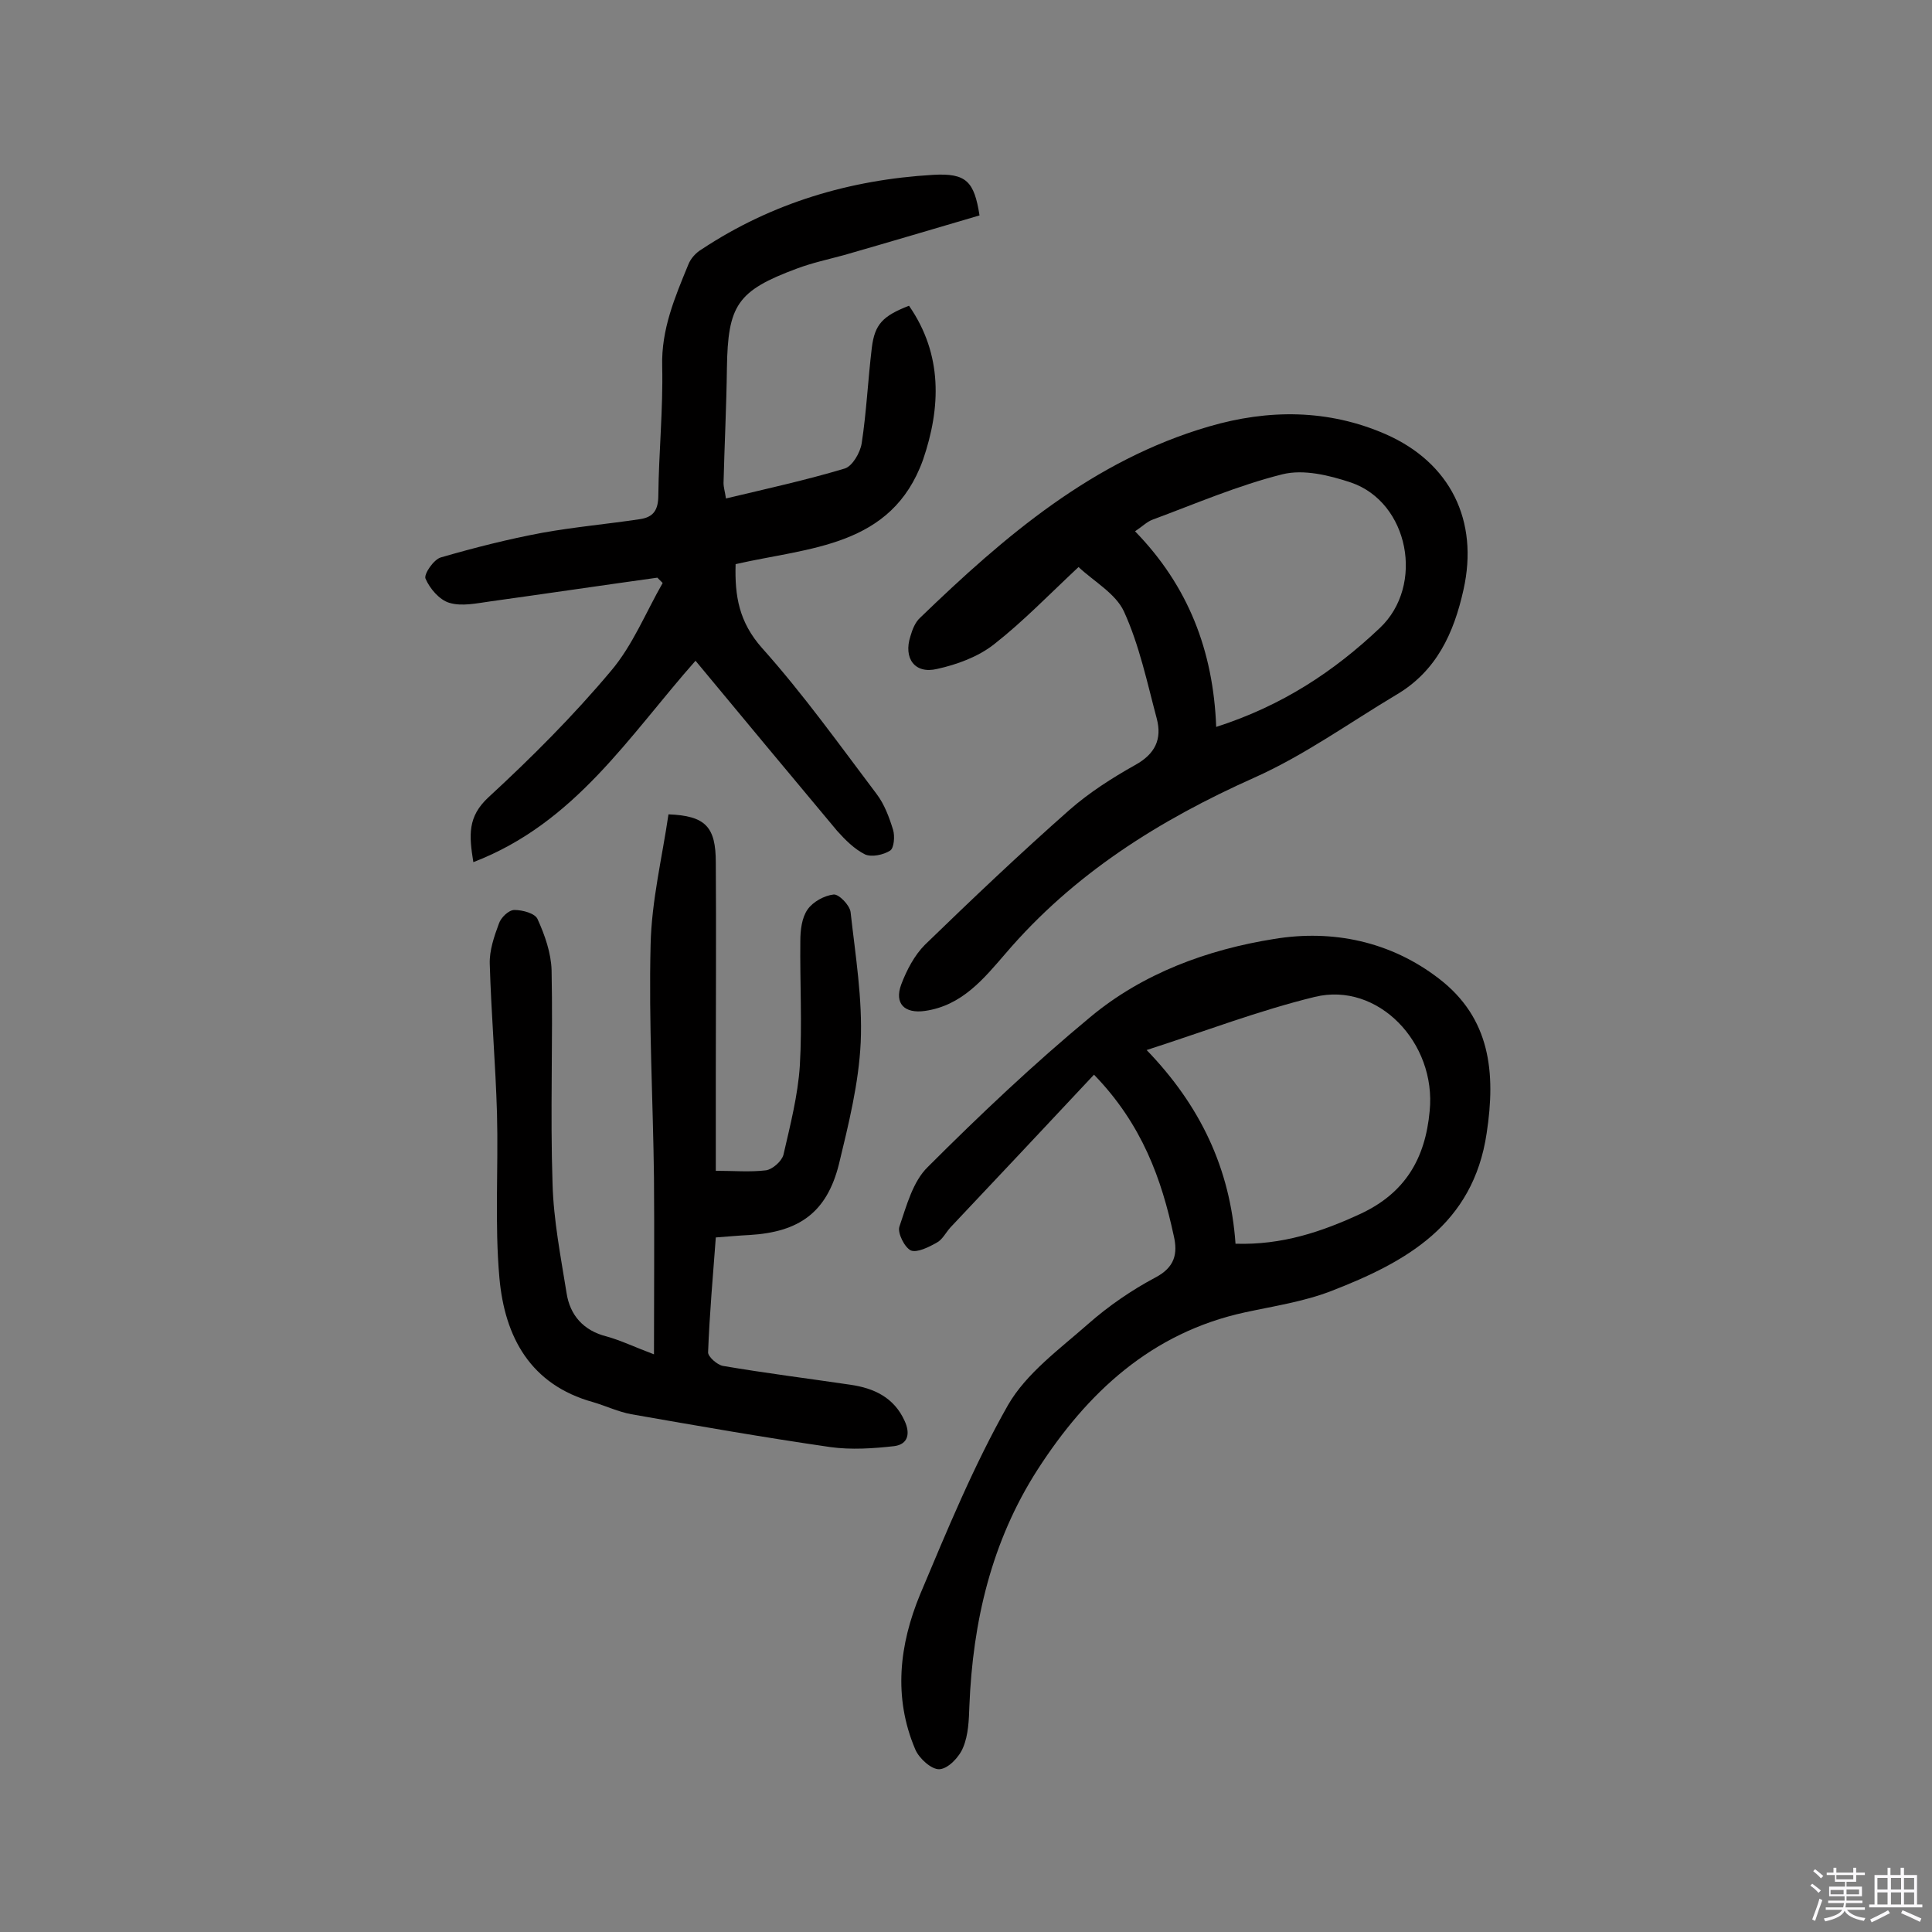 <svg enable-background="new 0 0 400 400" viewBox="0 0 400 400" xmlns="http://www.w3.org/2000/svg"><rect x="0" y="0" width="400" height="400" fill="#808080" stroke="none"/><path d="m374.8 390.4.4-.4c.7.5 1.3 1 1.8 1.4l-.5.5c-.5-.6-1.1-1.1-1.7-1.5zm1 7.3-.6-.3c.5-1.4 1.1-2.8 1.5-4.3.2.1.4.2.6.3-.5 1.3-1 2.8-1.5 4.3zm-.4-10.3.4-.4c.4.3 1 .8 1.7 1.4l-.5.5c-.4-.5-1-1-1.6-1.5zm2.5.3h1.7v-1h.6v1h3.5v-1h.6v1h1.8v.5h-1.8v1.4h-2v1h3.2v2h-3.2v.9h3.3v.5h-3.4c0 .3-.1.6-.1.9h4v.5h-3.7c.7.9 1.9 1.5 3.8 1.7-.1.2-.2.4-.3.6-2.1-.4-3.5-1.1-4-2.1-.4 1-1.8 1.7-4 2.2-.1-.2-.2-.4-.3-.6 2.1-.4 3.4-1 3.8-1.8h-3.4v-.5h3.6c.1-.3.1-.6.2-.9h-3.3v-.5h3.4c0-.3 0-.6 0-.9h-3.2v-2h3.3v-1h-2.1v-1.4h-1.7v-.5zm1.1 3.5v1h2.7c0-.3 0-.4 0-.4 0-.1 0-.2 0-.2 0-.1 0-.2 0-.3h-2.7zm1.2-3v.9h3.5v-.9zm4.7 3h-2.6v.6.4h2.6z" fill="#fbfafc"/><path d="m393.6 386.7h.6v1.5h2.7v6.1h1.1v.6h-11v-.6h1.1v-6.1h2.7v-1.5h.6v1.5h2.1v-1.5zm-2.7 8.8.4.6c-1.2.6-2.5 1.3-3.8 1.9-.1-.2-.2-.4-.3-.6 1.2-.6 2.5-1.2 3.7-1.9zm-2.2-6.7v2.4h2.1v-2.4zm0 3v2.5h2.1v-2.5zm2.8-3v2.4h2.1v-2.4zm0 3v2.5h2.1v-2.5zm6 6.1c-1.4-.7-2.7-1.3-3.9-1.8l.3-.6c1.5.6 2.7 1.2 3.9 1.7zm-1.2-9.1h-2.1v2.4h2.1zm-2.1 3v2.5h2.1v-2.5z" fill="#fbfafc"/><g fill="#010000"><path d="m226.5 222.5c-10 10.7-19.8 21.1-29.7 31.6-1 1.1-1.7 2.6-2.9 3.2-1.6.9-4 2.1-5.3 1.6-1.3-.6-2.8-3.6-2.4-4.9 1.5-4.4 2.8-9.4 5.9-12.4 10.8-10.8 21.9-21.3 33.6-31 10.9-9.1 24.3-14 38.1-16.2 12.1-2 24.1.5 34.1 8.2 10.7 8.2 11.8 19.5 9.9 32-2.8 19-16.7 26.7-32.2 32.7-5.7 2.2-11.8 3.1-17.8 4.4-19.4 4.2-32.7 16.6-43 32.6-9.5 14.8-13.4 31.4-14.1 48.9-.1 2.9-.2 6-1.3 8.6-.8 2-3.1 4.4-4.9 4.5-1.6.1-4.2-2.2-5-4.1-4.6-10.8-3.3-21.7 1-32.1 5.6-13.3 11.1-26.7 18.2-39.2 3.8-6.6 10.7-11.6 16.6-16.8 4.2-3.7 9-7 13.9-9.6 4-2.1 4.7-4.9 3.8-8.7-2.5-11.6-6.5-23-16.5-33.3zm29.3 35c9.7.3 17.9-2.5 25.9-6.2 9.2-4.3 13.4-11.4 14.3-21.3 1.4-14.1-10.7-26.8-23.8-23.6-11.5 2.8-22.7 7.1-34.8 11 11.1 11.5 17.3 24.5 18.4 40.1z"/><path d="m152.3 116.8c-.2 6.6.7 12 5.5 17.4 8.5 9.5 16 20 23.7 30.2 1.6 2.1 2.6 4.8 3.4 7.4.4 1.3.2 3.8-.6 4.3-1.4.9-3.8 1.4-5.2.8-2.2-1.1-4.1-3-5.8-4.9-9.8-11.7-19.5-23.4-29.3-35.2-13.8 15.6-24.9 33.6-46 41.7-.9-5.6-1.2-9.4 3.1-13.4 8.9-8.2 17.6-16.9 25.4-26.2 4.5-5.3 7.2-12.1 10.7-18.2-.4-.4-.7-.7-1.1-1.1-11.5 1.6-23 3.3-34.5 4.9-2.9.4-6 1.1-8.6.3-2-.6-4-2.9-4.9-5-.4-.9 1.7-4 3.2-4.4 6.9-2 14-3.8 21-5.1 6.7-1.2 13.4-1.8 20.1-2.8 2.9-.4 3.9-1.9 3.9-5 .1-8.9 1-17.8.8-26.7-.2-7.6 2.6-14.2 5.4-21 .5-1.3 1.6-2.5 2.8-3.2 14.5-9.6 30.7-14.4 47.9-15.4 6.9-.4 8.5 1.4 9.6 8.4-9.2 2.7-18.6 5.5-28 8.2-3.3.9-6.6 1.6-9.8 2.8-12.4 4.6-14.3 7.6-14.5 20.6-.1 7.9-.5 15.9-.7 23.8 0 .9.3 1.8.5 3.2 8.4-2 16.6-3.8 24.6-6.2 1.6-.5 3.2-3.3 3.5-5.2 1-6.5 1.3-13.2 2.1-19.8.6-4.9 2.3-6.6 7.7-8.7 7 10.1 6.6 21.1 2.9 31.9-6.5 18.1-23.5 18.1-38.8 21.6z"/><path d="m135.4 280.4c0-12.7.1-24.6 0-36.6-.2-16.1-1.1-32.1-.7-48.2.2-9.1 2.4-18.1 3.7-27 7.7.3 9.8 2.6 9.8 10 .1 14.6 0 29.2 0 43.8v20c3.7 0 7.1.3 10.4-.1 1.3-.2 3.2-1.8 3.6-3.2 1.4-6.1 3-12.3 3.4-18.5.5-8.6 0-17.2.1-25.8 0-2.2.3-4.8 1.5-6.5 1.1-1.6 3.5-2.9 5.4-3.1 1.1-.1 3.3 2.2 3.5 3.6 1 9 2.5 18 2.1 27-.4 8.5-2.5 16.9-4.5 25.2-2.5 10-8.2 14.1-18.6 14.7-2.1.1-4.2.3-6.9.5-.6 8-1.3 15.9-1.6 23.8 0 .9 1.9 2.6 3.1 2.8 8.8 1.5 17.6 2.6 26.4 3.9 4.8.7 9 2.6 11.2 7.5 1.2 2.6.7 4.8-2.1 5.2-4.4.5-9 .8-13.3.2-13.8-2-27.5-4.4-41.2-6.8-2.7-.5-5.2-1.7-7.9-2.5-13-3.6-18.3-13.5-19.4-25.7-1-11.2-.2-22.6-.5-34-.3-10.3-1.2-20.7-1.5-31-.1-2.8.9-5.7 1.9-8.4.4-1.2 2-2.8 3.2-2.8 1.7 0 4.3.7 4.8 1.9 1.5 3.3 2.8 7 2.9 10.6.3 14.7-.3 29.5.2 44.2.2 7.5 1.7 15.1 2.9 22.6.7 4.6 3.5 7.8 8.3 9 2.9.8 5.8 2.2 9.8 3.7z"/><path d="m223.3 117.4c-6.2 5.8-11.5 11.3-17.5 16-3.3 2.6-7.7 4.2-11.8 5.1-4.6 1.1-7-2.2-5.5-6.8.4-1.4 1-2.9 2-3.8 17.5-16.9 35.8-32.6 59.8-39.6 12.3-3.6 24.7-3.6 36.6 1.6 13.4 5.9 19.3 17.9 16.1 32.2-2 9-5.6 16.9-14 21.8-9.7 5.8-19 12.5-29.3 17.1-19.7 8.8-37.4 19.9-51.5 36.4-4.5 5.2-9 10.8-16.7 11.9-4.2.6-6.4-1.5-4.9-5.5 1.1-2.9 2.7-6 4.9-8.2 9.8-9.5 19.7-18.9 29.9-27.9 4.1-3.6 8.8-6.6 13.6-9.3 4.2-2.3 5.6-5.4 4.5-9.6-2-7.5-3.6-15.2-6.8-22.2-1.7-3.7-6.2-6.2-9.4-9.2zm28.5 33.1c13.7-4.4 24.4-11.5 33.9-20.5 9.3-8.8 6-26-6-30.1-4.5-1.5-9.8-2.8-14.2-1.7-9.2 2.3-18 6.1-26.9 9.4-1.1.4-2.1 1.4-3.6 2.4 11 11.3 16.2 24.7 16.8 40.5z"/></g></svg>